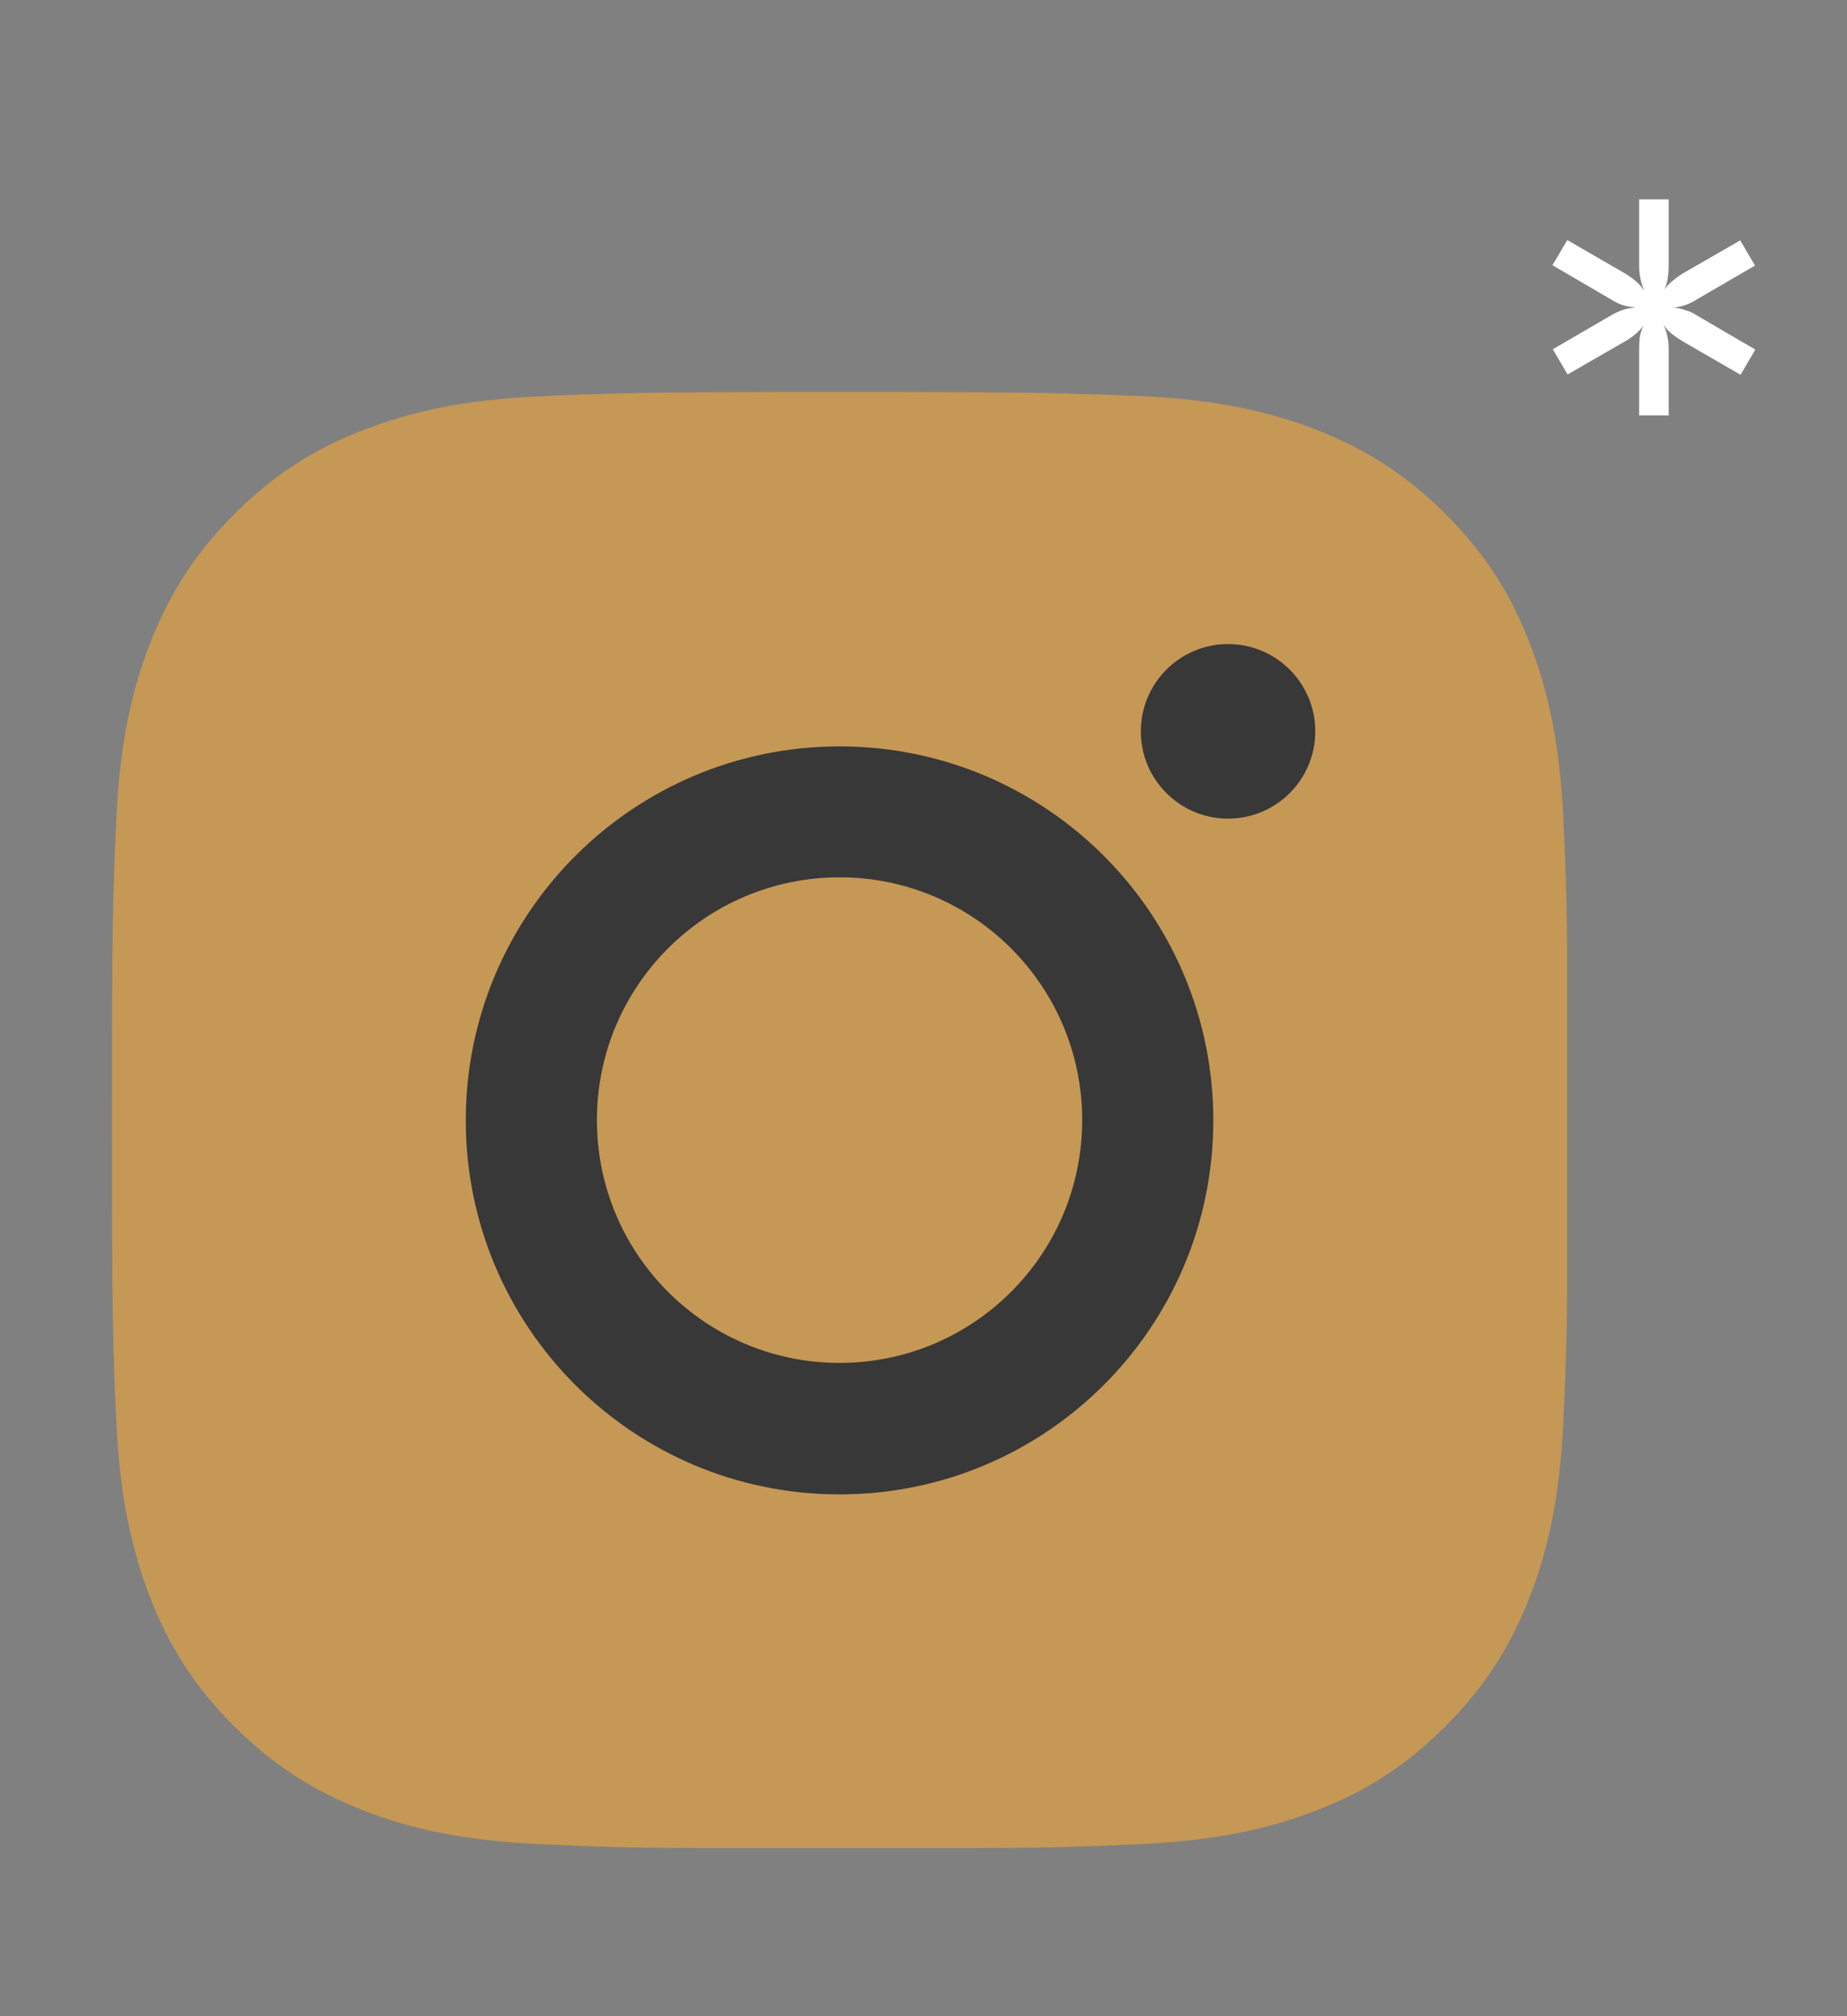 <?xml version="1.0" encoding="UTF-8"?> <svg xmlns="http://www.w3.org/2000/svg" width="33" height="36" viewBox="0 0 33 36" fill="none"><rect x="0" y="0" width="33" height="36" fill="#808080" stroke="none"/> <path d="M10.225 8.05C6.287 8.05 3.051 11.282 3.051 15.225V25.276C3.051 29.214 6.283 32.45 10.225 32.45H20.276C24.215 32.45 27.451 29.218 27.451 25.276V15.225C27.451 11.286 24.219 8.05 20.276 8.05H10.225ZM10.225 10.268H20.276C23.019 10.268 25.233 12.482 25.233 15.225V25.276C25.233 28.018 23.019 30.232 20.276 30.232H10.225C7.483 30.232 5.269 28.018 5.269 25.276V15.225C5.269 12.482 7.483 10.268 10.225 10.268ZM21.801 12.694C21.242 12.694 20.796 13.141 20.796 13.7C20.796 14.258 21.242 14.705 21.801 14.705C22.36 14.705 22.806 14.258 22.806 13.7C22.806 13.141 22.36 12.694 21.801 12.694ZM15.251 13.595C11.59 13.595 8.596 16.589 8.596 20.25C8.596 23.911 11.59 26.905 15.251 26.905C18.912 26.905 21.905 23.911 21.905 20.25C21.905 16.589 18.912 13.595 15.251 13.595ZM15.251 15.814C17.716 15.814 19.687 17.785 19.687 20.25C19.687 22.715 17.716 24.686 15.251 24.686C12.786 24.686 10.814 22.715 10.814 20.25C10.814 17.785 12.786 15.814 15.251 15.814Z" fill="#C59855"></path> <g clip-path="url(#clip0_211_887)"> <path d="M15 9.343C18.473 9.343 18.881 9.358 20.254 9.42C21.523 9.477 22.21 9.689 22.669 9.869C23.278 10.107 23.711 10.386 24.166 10.84C24.62 11.294 24.904 11.727 25.136 12.336C25.311 12.796 25.528 13.482 25.585 14.752C25.647 16.124 25.662 16.532 25.662 20.005C25.662 23.478 25.647 23.886 25.585 25.259C25.528 26.528 25.316 27.215 25.136 27.674C24.898 28.283 24.62 28.717 24.166 29.171C23.711 29.625 23.278 29.909 22.669 30.141C22.21 30.316 21.523 30.533 20.254 30.59C18.881 30.652 18.473 30.667 15 30.667C11.527 30.667 11.119 30.652 9.746 30.59C8.477 30.533 7.79 30.322 7.331 30.141C6.722 29.904 6.289 29.625 5.834 29.171C5.38 28.717 5.096 28.283 4.864 27.674C4.689 27.215 4.472 26.528 4.415 25.259C4.353 23.886 4.338 23.478 4.338 20.005C4.338 16.532 4.353 16.124 4.415 14.752C4.472 13.482 4.684 12.796 4.864 12.336C5.102 11.727 5.38 11.294 5.834 10.84C6.289 10.386 6.722 10.102 7.331 9.869C7.79 9.694 8.477 9.477 9.746 9.42C11.119 9.353 11.532 9.343 15 9.343ZM15 7C11.47 7 11.026 7.015 9.638 7.077C8.255 7.139 7.31 7.361 6.485 7.681C5.628 8.012 4.906 8.46 4.183 9.183C3.461 9.906 3.017 10.633 2.681 11.485C2.361 12.31 2.139 13.255 2.077 14.643C2.015 16.026 2 16.47 2 20C2 23.53 2.015 23.974 2.077 25.362C2.139 26.745 2.361 27.69 2.681 28.52C3.012 29.377 3.461 30.1 4.183 30.822C4.906 31.545 5.633 31.988 6.485 32.324C7.31 32.644 8.255 32.866 9.643 32.928C11.031 32.99 11.47 33.005 15.005 33.005C18.54 33.005 18.979 32.99 20.367 32.928C21.75 32.866 22.695 32.644 23.526 32.324C24.382 31.994 25.105 31.545 25.827 30.822C26.55 30.1 26.994 29.372 27.329 28.52C27.649 27.695 27.871 26.75 27.933 25.362C27.995 23.974 28.01 23.535 28.01 20C28.01 16.465 27.995 16.026 27.933 14.638C27.871 13.255 27.649 12.31 27.329 11.48C26.999 10.623 26.55 9.9 25.827 9.178C25.105 8.455 24.377 8.012 23.526 7.676C22.7 7.356 21.756 7.134 20.367 7.072C18.974 7.015 18.53 7 15 7Z" fill="#C59855"></path> <path d="M15 9.343C18.473 9.343 18.881 9.358 20.254 9.42C21.523 9.477 22.21 9.689 22.669 9.869C23.278 10.107 23.711 10.386 24.166 10.84C24.62 11.294 24.904 11.727 25.136 12.336C25.311 12.796 25.528 13.482 25.585 14.752C25.647 16.124 25.662 16.532 25.662 20.005C25.662 23.478 25.647 23.886 25.585 25.259C25.528 26.528 25.316 27.215 25.136 27.674C24.898 28.283 24.62 28.717 24.166 29.171C23.711 29.625 23.278 29.909 22.669 30.141C22.21 30.316 21.523 30.533 20.254 30.59C18.881 30.652 18.473 30.667 15 30.667C11.527 30.667 11.119 30.652 9.746 30.59C8.477 30.533 7.79 30.322 7.331 30.141C6.722 29.904 6.289 29.625 5.834 29.171C5.38 28.717 5.096 28.283 4.864 27.674C4.689 27.215 4.472 26.528 4.415 25.259C4.353 23.886 4.338 23.478 4.338 20.005C4.338 16.532 4.353 16.124 4.415 14.752C4.472 13.482 4.684 12.796 4.864 12.336C5.102 11.727 5.38 11.294 5.834 10.84C6.289 10.386 6.722 10.102 7.331 9.869C7.79 9.694 8.477 9.477 9.746 9.42C11.119 9.353 11.532 9.343 15 9.343Z" fill="#C59855"></path> <path d="M15 13.327C11.316 13.327 8.322 16.315 8.322 20.005C8.322 23.695 11.31 26.683 15 26.683C18.69 26.683 21.678 23.695 21.678 20.005C21.678 16.315 18.69 13.327 15 13.327ZM15 24.335C12.606 24.335 10.665 22.395 10.665 20C10.665 17.605 12.606 15.665 15 15.665C17.395 15.665 19.335 17.605 19.335 20C19.335 22.395 17.395 24.335 15 24.335Z" fill="#383838"></path> <path d="M21.941 14.617C22.802 14.617 23.5 13.92 23.5 13.059C23.5 12.198 22.802 11.5 21.941 11.5C21.081 11.5 20.383 12.198 20.383 13.059C20.383 13.92 21.081 14.617 21.941 14.617Z" fill="#383838"></path> </g> <path d="M31.362 6.242L31.098 6.692L30.06 6.092C29.988 6.048 29.924 6.004 29.868 5.96C29.812 5.916 29.762 5.86 29.718 5.792C29.782 5.924 29.814 6.07 29.814 6.23V7.418H29.286V6.236C29.286 6.156 29.29 6.082 29.298 6.014C29.31 5.946 29.332 5.88 29.364 5.816C29.32 5.872 29.272 5.922 29.22 5.966C29.168 6.01 29.108 6.052 29.04 6.092L28.008 6.686L27.744 6.236L28.776 5.636C28.928 5.544 29.08 5.496 29.232 5.492C29.152 5.484 29.074 5.47 28.998 5.45C28.926 5.426 28.852 5.39 28.776 5.342L27.738 4.736L28.002 4.286L29.04 4.886C29.112 4.93 29.176 4.976 29.232 5.024C29.288 5.072 29.338 5.13 29.382 5.198C29.318 5.058 29.286 4.908 29.286 4.748V3.56H29.814V4.742C29.814 4.822 29.808 4.898 29.796 4.97C29.788 5.038 29.768 5.104 29.736 5.168C29.78 5.112 29.828 5.062 29.88 5.018C29.932 4.974 29.992 4.93 30.06 4.886L31.092 4.292L31.356 4.742L30.324 5.342C30.256 5.386 30.188 5.42 30.12 5.444C30.052 5.468 29.98 5.484 29.904 5.492C29.98 5.5 30.052 5.516 30.12 5.54C30.188 5.56 30.256 5.592 30.324 5.636L31.362 6.242Z" fill="white"></path> <defs> <clipPath id="clip0_211_887"> <rect width="26" height="26" fill="white" transform="translate(2 7)"></rect> </clipPath> </defs> </svg> 